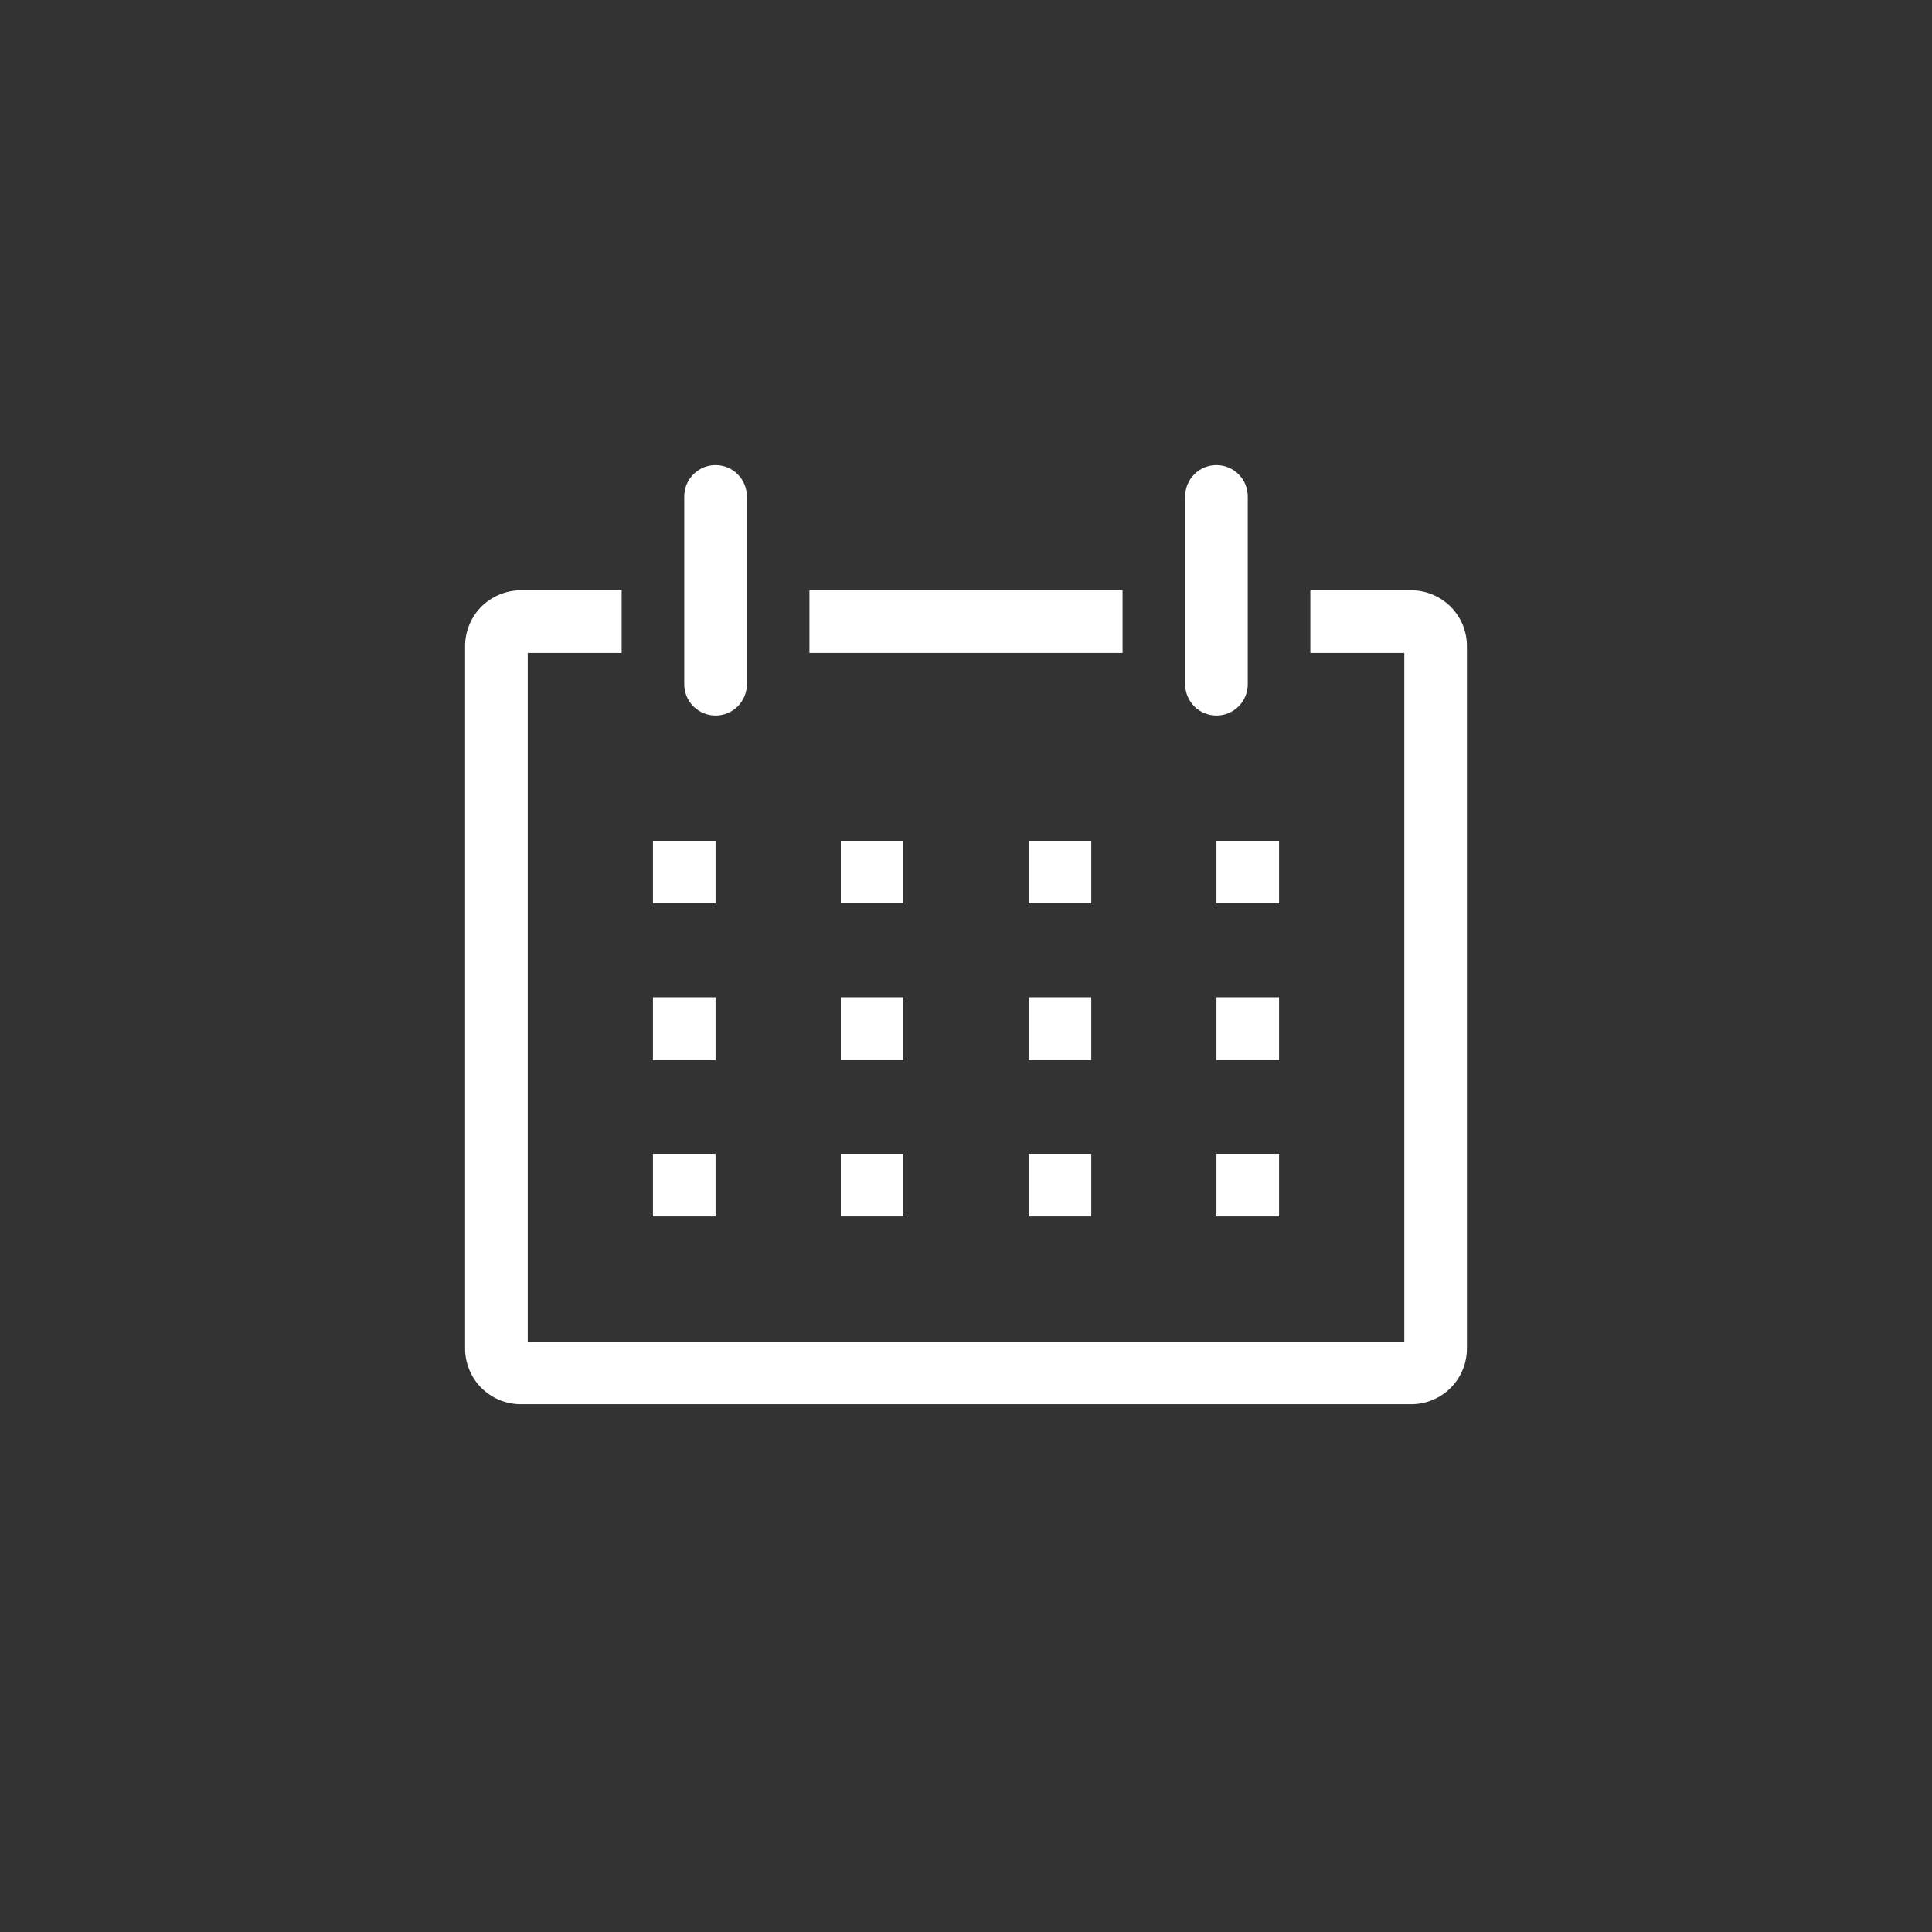 <svg width="30" height="30" viewBox="0 0 30 30" fill="none" xmlns="http://www.w3.org/2000/svg">
<rect x="0" y="0" width="30" height="30" fill="#333333" stroke="none"/>
<g clip-path="url(#clip0_276_1229)">
<path d="M21.927 9.166H20.347V10.139H21.806V20.833H8.195V10.139H9.653V9.166H8.073C7.959 9.168 7.847 9.193 7.743 9.238C7.639 9.283 7.544 9.349 7.465 9.43C7.386 9.512 7.324 9.608 7.283 9.714C7.241 9.82 7.22 9.933 7.222 10.046V20.925C7.22 21.039 7.241 21.152 7.283 21.258C7.324 21.363 7.386 21.46 7.465 21.542C7.544 21.623 7.639 21.689 7.743 21.734C7.847 21.779 7.959 21.803 8.073 21.805H21.927C22.041 21.803 22.153 21.779 22.257 21.734C22.361 21.689 22.456 21.623 22.535 21.542C22.614 21.46 22.676 21.363 22.718 21.258C22.759 21.152 22.78 21.039 22.778 20.925V10.046C22.78 9.933 22.759 9.82 22.718 9.714C22.676 9.608 22.614 9.512 22.535 9.43C22.456 9.349 22.361 9.283 22.257 9.238C22.153 9.193 22.041 9.168 21.927 9.166Z" fill="white"/>
<path d="M10.139 13.056H11.111V14.028H10.139V13.056Z" fill="white"/>
<path d="M13.056 13.056H14.028V14.028H13.056V13.056Z" fill="white"/>
<path d="M15.972 13.056H16.945V14.028H15.972V13.056Z" fill="white"/>
<path d="M18.889 13.056H19.861V14.028H18.889V13.056Z" fill="white"/>
<path d="M10.139 15.486H11.111V16.459H10.139V15.486Z" fill="white"/>
<path d="M13.056 15.486H14.028V16.459H13.056V15.486Z" fill="white"/>
<path d="M15.972 15.486H16.945V16.459H15.972V15.486Z" fill="white"/>
<path d="M18.889 15.486H19.861V16.459H18.889V15.486Z" fill="white"/>
<path d="M10.139 17.916H11.111V18.889H10.139V17.916Z" fill="white"/>
<path d="M13.056 17.916H14.028V18.889H13.056V17.916Z" fill="white"/>
<path d="M15.972 17.916H16.945V18.889H15.972V17.916Z" fill="white"/>
<path d="M18.889 17.916H19.861V18.889H18.889V17.916Z" fill="white"/>
<path d="M11.111 11.111C11.24 11.111 11.364 11.06 11.455 10.969C11.546 10.877 11.597 10.754 11.597 10.625V7.708C11.597 7.579 11.546 7.456 11.455 7.365C11.364 7.273 11.24 7.222 11.111 7.222C10.982 7.222 10.859 7.273 10.767 7.365C10.676 7.456 10.625 7.579 10.625 7.708V10.625C10.625 10.754 10.676 10.877 10.767 10.969C10.859 11.06 10.982 11.111 11.111 11.111Z" fill="white"/>
<path d="M18.889 11.111C19.018 11.111 19.142 11.06 19.233 10.969C19.324 10.877 19.375 10.754 19.375 10.625V7.708C19.375 7.579 19.324 7.456 19.233 7.365C19.142 7.273 19.018 7.222 18.889 7.222C18.76 7.222 18.636 7.273 18.545 7.365C18.454 7.456 18.403 7.579 18.403 7.708V10.625C18.403 10.754 18.454 10.877 18.545 10.969C18.636 11.06 18.76 11.111 18.889 11.111Z" fill="white"/>
<path d="M12.569 9.166H17.431V10.139H12.569V9.166Z" fill="white"/>
</g>
<defs>
<clipPath id="clip0_276_1229">
<rect width="17.5" height="17.5" fill="white" transform="translate(6.25 6.25)"/>
</clipPath>
</defs>
</svg>
